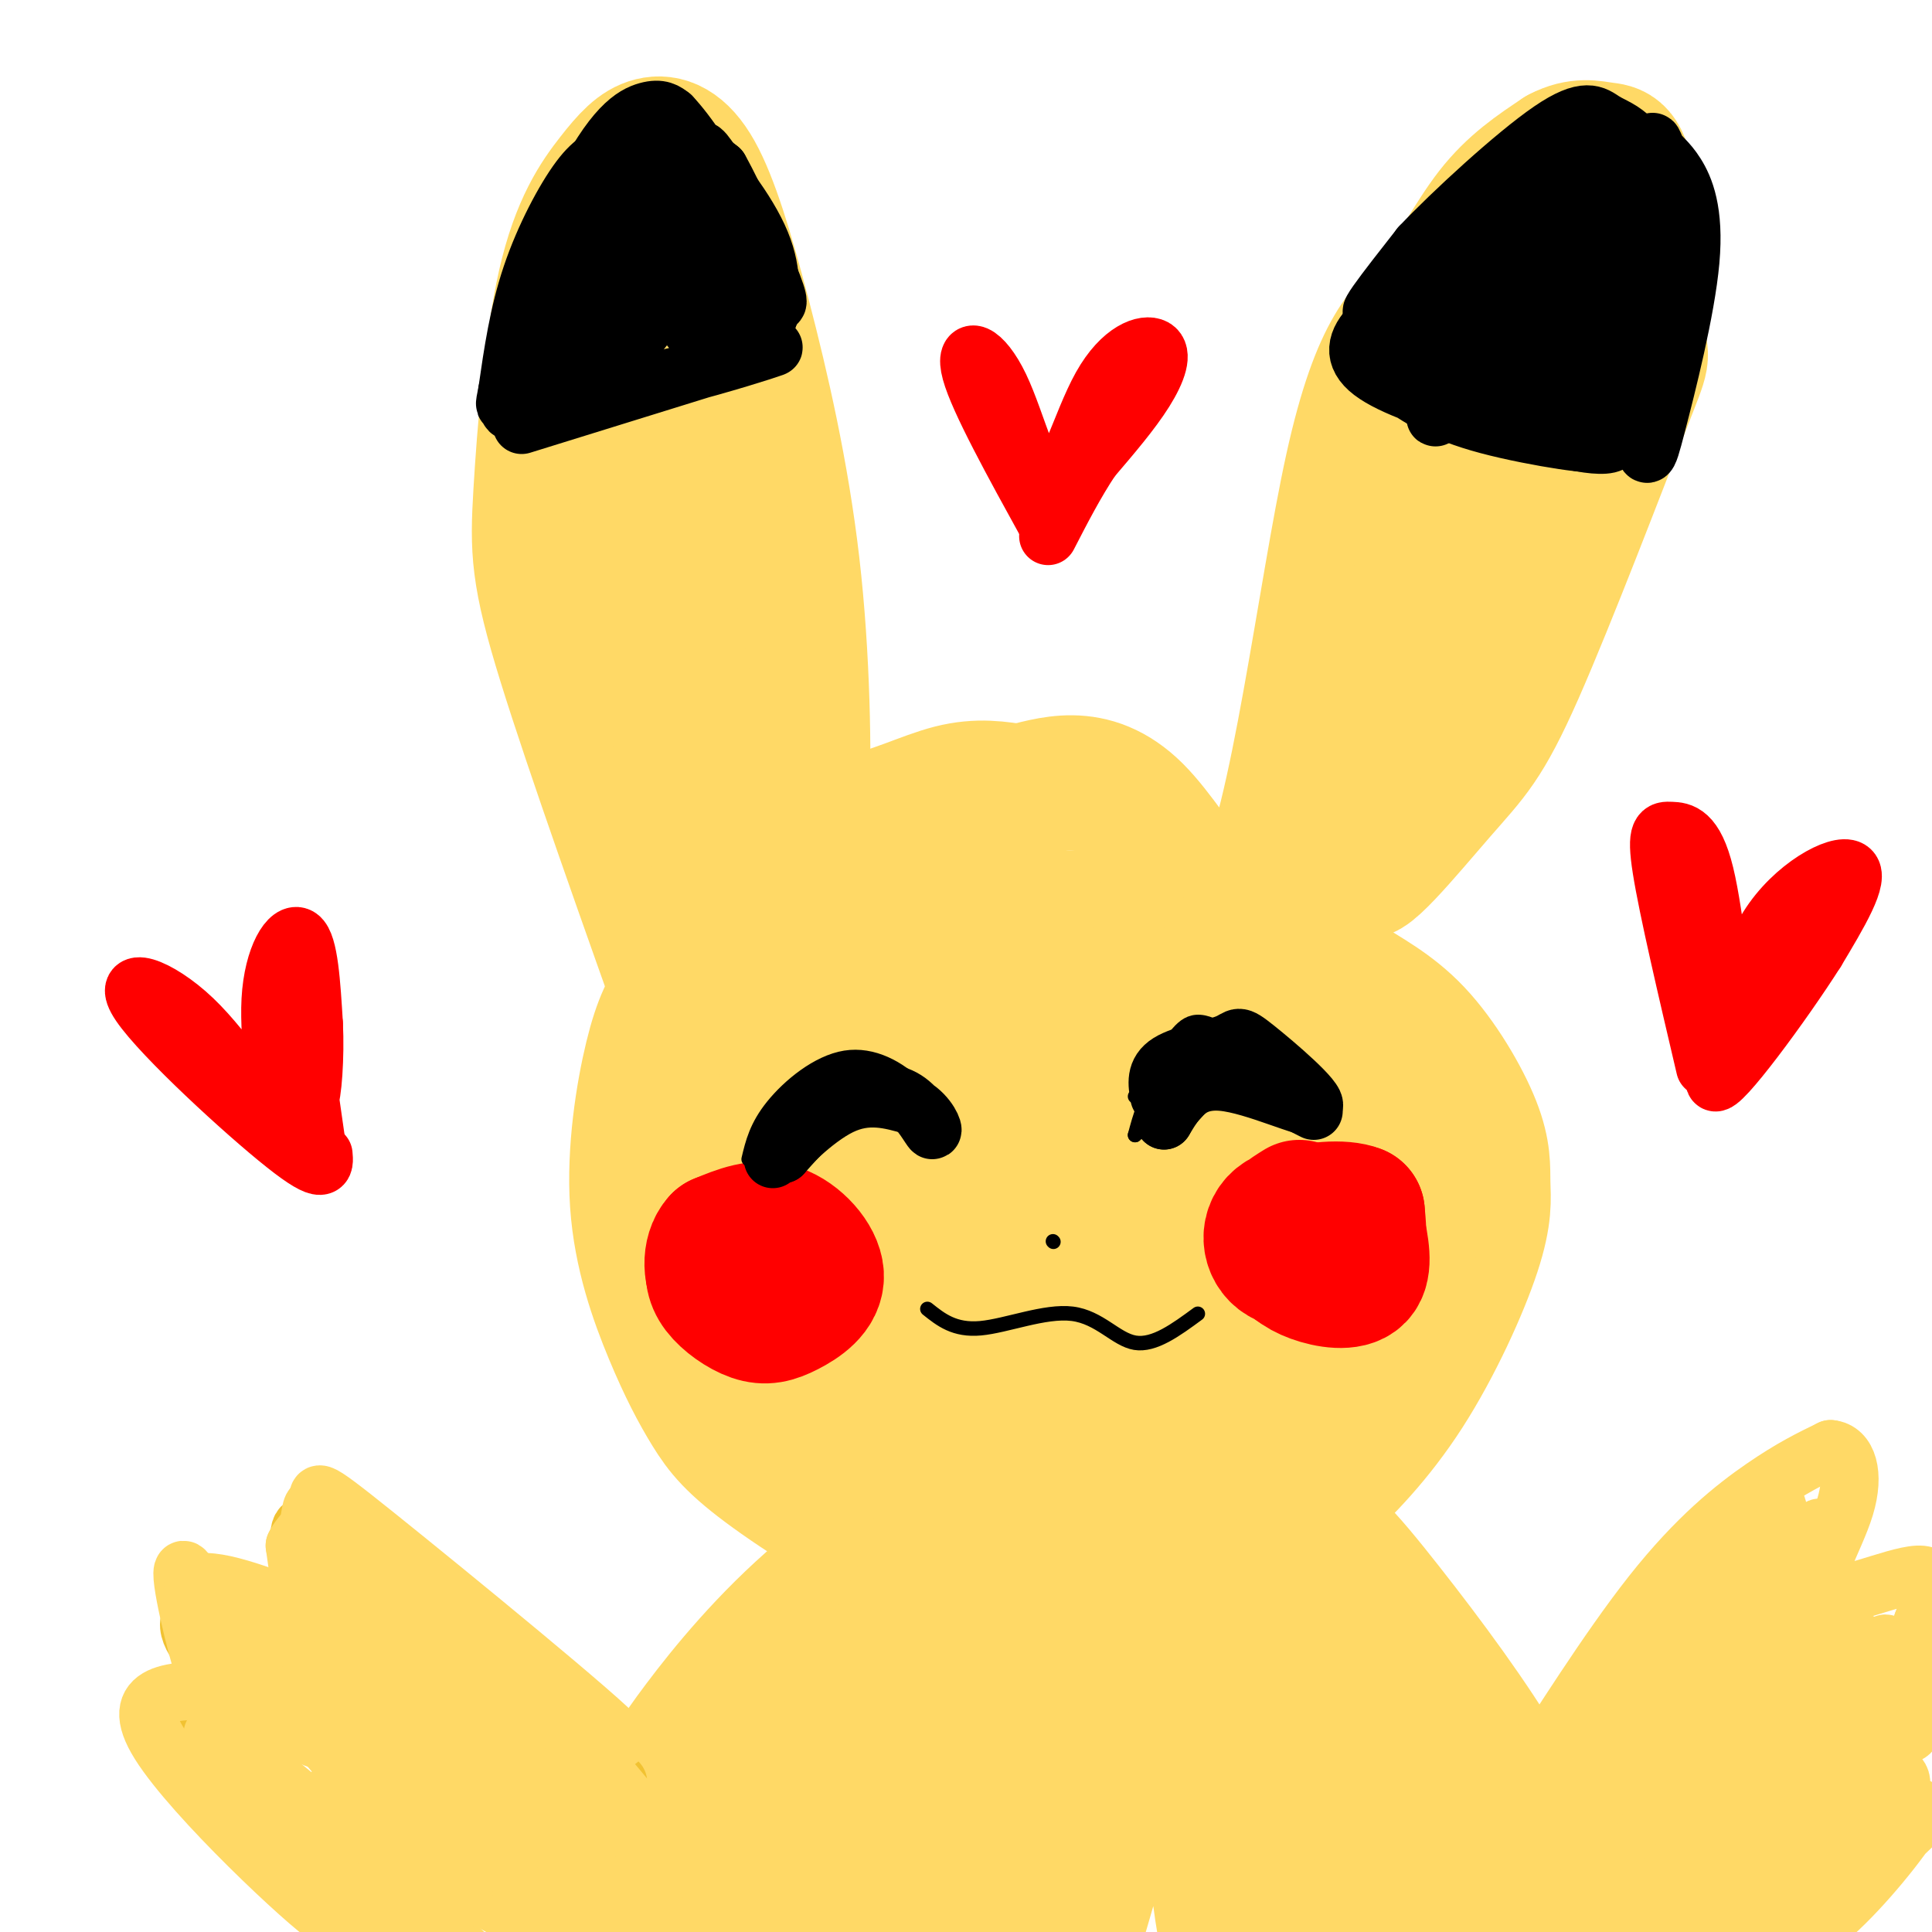 <svg viewBox='0 0 400 400' version='1.1' xmlns='http://www.w3.org/2000/svg' xmlns:xlink='http://www.w3.org/1999/xlink'><g fill='none' stroke='rgb(255,217,102)' stroke-width='28' stroke-linecap='round' stroke-linejoin='round'><path d='M145,218c-11.184,-31.413 -22.368,-62.825 -28,-81c-5.632,-18.175 -5.711,-23.112 -5,-35c0.711,-11.888 2.211,-30.726 5,-43c2.789,-12.274 6.866,-17.983 10,-22c3.134,-4.017 5.325,-6.343 8,-7c2.675,-0.657 5.833,0.354 9,6c3.167,5.646 6.344,15.926 10,30c3.656,14.074 7.792,31.943 10,51c2.208,19.057 2.488,39.302 2,52c-0.488,12.698 -1.744,17.849 -3,23'/><path d='M163,192c-1.596,6.419 -4.086,10.967 -7,15c-2.914,4.033 -6.252,7.551 -6,3c0.252,-4.551 4.093,-17.170 6,-28c1.907,-10.830 1.879,-19.870 0,-35c-1.879,-15.130 -5.609,-36.350 -10,-55c-4.391,-18.650 -9.442,-34.729 -12,-39c-2.558,-4.271 -2.624,3.268 -3,11c-0.376,7.732 -1.063,15.659 2,39c3.063,23.341 9.875,62.098 12,72c2.125,9.902 -0.438,-9.049 -3,-28'/><path d='M142,147c-4.195,-25.293 -13.184,-74.526 -11,-62c2.184,12.526 15.541,86.812 22,111c6.459,24.188 6.020,-1.723 9,-14c2.980,-12.277 9.379,-10.921 16,-12c6.621,-1.079 13.463,-4.594 19,-6c5.537,-1.406 9.768,-0.703 14,0'/><path d='M211,164c6.275,-1.428 14.962,-4.997 24,4c9.038,8.997 18.427,30.560 26,17c7.573,-13.560 13.329,-62.243 19,-88c5.671,-25.757 11.258,-28.588 16,-34c4.742,-5.412 8.641,-13.403 13,-19c4.359,-5.597 9.180,-8.798 14,-12'/><path d='M323,32c3.924,-2.087 6.734,-1.306 9,-1c2.266,0.306 3.988,0.136 5,8c1.012,7.864 1.312,23.762 2,30c0.688,6.238 1.763,2.818 -3,15c-4.763,12.182 -15.363,39.967 -22,55c-6.637,15.033 -9.309,17.315 -16,25c-6.691,7.685 -17.401,20.775 -16,15c1.401,-5.775 14.912,-30.414 21,-41c6.088,-10.586 4.755,-7.119 6,-21c1.245,-13.881 5.070,-45.109 5,-56c-0.070,-10.891 -4.035,-1.446 -8,8'/><path d='M306,69c-5.885,21.888 -16.598,72.609 -18,79c-1.402,6.391 6.507,-31.549 11,-48c4.493,-16.451 5.569,-11.415 6,-7c0.431,4.415 0.215,8.207 0,12'/><path d='M155,195c-1.776,-0.365 -3.552,-0.730 -6,1c-2.448,1.730 -5.567,5.554 -8,9c-2.433,3.446 -4.179,6.512 -6,14c-1.821,7.488 -3.717,19.397 -3,30c0.717,10.603 4.046,19.899 7,27c2.954,7.101 5.534,12.006 8,16c2.466,3.994 4.819,7.078 13,13c8.181,5.922 22.191,14.681 34,19c11.809,4.319 21.417,4.198 29,4c7.583,-0.198 13.139,-0.471 19,-2c5.861,-1.529 12.025,-4.313 17,-7c4.975,-2.687 8.760,-5.277 14,-10c5.240,-4.723 11.935,-11.580 18,-21c6.065,-9.420 11.499,-21.404 14,-29c2.501,-7.596 2.070,-10.803 2,-14c-0.070,-3.197 0.221,-6.384 -2,-12c-2.221,-5.616 -6.953,-13.662 -12,-19c-5.047,-5.338 -10.409,-7.969 -15,-11c-4.591,-3.031 -8.412,-6.462 -18,-9c-9.588,-2.538 -24.942,-4.184 -36,-4c-11.058,0.184 -17.819,2.199 -28,7c-10.181,4.801 -23.780,12.390 -31,17c-7.220,4.610 -8.059,6.241 -10,11c-1.941,4.759 -4.983,12.645 -6,19c-1.017,6.355 -0.008,11.177 1,16'/><path d='M150,260c3.361,8.850 11.263,22.974 16,31c4.737,8.026 6.309,9.954 12,13c5.691,3.046 15.500,7.208 21,10c5.500,2.792 6.690,4.212 15,2c8.310,-2.212 23.738,-8.058 32,-12c8.262,-3.942 9.356,-5.981 13,-12c3.644,-6.019 9.838,-16.018 13,-22c3.162,-5.982 3.293,-7.947 2,-16c-1.293,-8.053 -4.011,-22.195 -9,-32c-4.989,-9.805 -12.250,-15.274 -18,-19c-5.750,-3.726 -9.989,-5.709 -15,-7c-5.011,-1.291 -10.794,-1.890 -16,-2c-5.206,-0.110 -9.834,0.268 -17,3c-7.166,2.732 -16.868,7.817 -23,12c-6.132,4.183 -8.692,7.463 -11,12c-2.308,4.537 -4.363,10.333 -6,15c-1.637,4.667 -2.855,8.207 -1,16c1.855,7.793 6.785,19.839 11,27c4.215,7.161 7.716,9.439 12,12c4.284,2.561 9.353,5.407 15,7c5.647,1.593 11.873,1.935 17,2c5.127,0.065 9.155,-0.147 16,-4c6.845,-3.853 16.509,-11.345 22,-17c5.491,-5.655 6.811,-9.471 8,-14c1.189,-4.529 2.246,-9.771 2,-15c-0.246,-5.229 -1.797,-10.446 -4,-15c-2.203,-4.554 -5.058,-8.444 -11,-13c-5.942,-4.556 -14.971,-9.778 -24,-15'/><path d='M222,207c-6.571,-3.121 -11.000,-3.423 -16,-3c-5.000,0.423 -10.572,1.570 -15,3c-4.428,1.430 -7.712,3.144 -11,8c-3.288,4.856 -6.579,12.854 -8,19c-1.421,6.146 -0.970,10.439 1,16c1.970,5.561 5.460,12.391 10,18c4.540,5.609 10.129,9.995 15,13c4.871,3.005 9.025,4.627 15,4c5.975,-0.627 13.770,-3.502 19,-7c5.230,-3.498 7.894,-7.620 10,-13c2.106,-5.380 3.655,-12.018 5,-18c1.345,-5.982 2.488,-11.308 0,-19c-2.488,-7.692 -8.606,-17.750 -14,-24c-5.394,-6.250 -10.063,-8.691 -15,-10c-4.937,-1.309 -10.141,-1.486 -15,-1c-4.859,0.486 -9.375,1.636 -15,6c-5.625,4.364 -12.361,11.941 -16,18c-3.639,6.059 -4.180,10.600 -4,16c0.180,5.400 1.083,11.660 3,18c1.917,6.340 4.850,12.759 8,17c3.150,4.241 6.518,6.303 11,8c4.482,1.697 10.079,3.029 16,-3c5.921,-6.029 12.167,-19.418 15,-28c2.833,-8.582 2.252,-12.357 2,-17c-0.252,-4.643 -0.174,-10.154 -3,-16c-2.826,-5.846 -8.556,-12.028 -13,-15c-4.444,-2.972 -7.604,-2.735 -11,-2c-3.396,0.735 -7.030,1.967 -10,4c-2.970,2.033 -5.277,4.867 -7,10c-1.723,5.133 -2.861,12.567 -4,20'/><path d='M175,229c0.005,5.521 2.017,9.324 4,12c1.983,2.676 3.938,4.227 6,5c2.062,0.773 4.230,0.769 7,-1c2.770,-1.769 6.140,-5.302 9,-13c2.860,-7.698 5.209,-19.560 5,-28c-0.209,-8.440 -2.977,-13.459 -5,-16c-2.023,-2.541 -3.303,-2.603 -6,-1c-2.697,1.603 -6.813,4.872 -10,14c-3.187,9.128 -5.446,24.116 -6,33c-0.554,8.884 0.596,11.663 3,16c2.404,4.337 6.061,10.230 9,13c2.939,2.770 5.161,2.415 8,1c2.839,-1.415 6.294,-3.891 9,-7c2.706,-3.109 4.663,-6.853 7,-14c2.337,-7.147 5.054,-17.699 6,-24c0.946,-6.301 0.122,-8.351 -1,-11c-1.122,-2.649 -2.541,-5.896 -5,-7c-2.459,-1.104 -5.957,-0.064 -7,-1c-1.043,-0.936 0.370,-3.849 -7,6c-7.370,9.849 -23.523,32.459 -27,37c-3.477,4.541 5.721,-8.988 12,-16c6.279,-7.012 9.640,-7.506 13,-8'/><path d='M199,219c3.585,-2.229 6.048,-3.803 11,9c4.952,12.803 12.395,39.983 22,39c9.605,-0.983 21.374,-30.129 28,-42c6.626,-11.871 8.109,-6.468 12,3c3.891,9.468 10.191,23.001 12,22c1.809,-1.001 -0.875,-16.536 0,-23c0.875,-6.464 5.307,-3.856 8,0c2.693,3.856 3.648,8.961 5,13c1.352,4.039 3.101,7.011 -3,12c-6.101,4.989 -20.050,11.994 -34,19'/><path d='M260,271c-9.462,4.943 -16.118,7.800 -25,17c-8.882,9.200 -19.991,24.742 -25,28c-5.009,3.258 -3.919,-5.770 -3,-10c0.919,-4.230 1.665,-3.664 -5,1c-6.665,4.664 -20.742,13.427 -32,23c-11.258,9.573 -19.698,19.958 -25,27c-5.302,7.042 -7.466,10.742 -14,22c-6.534,11.258 -17.438,30.074 -8,22c9.438,-8.074 39.219,-43.037 69,-78'/><path d='M192,323c3.745,1.077 -21.391,42.768 -32,62c-10.609,19.232 -6.690,16.005 -5,18c1.690,1.995 1.152,9.213 13,-11c11.848,-20.213 36.081,-67.858 38,-59c1.919,8.858 -18.475,74.219 -19,81c-0.525,6.781 18.818,-45.017 28,-72c9.182,-26.983 8.203,-29.149 7,-9c-1.203,20.149 -2.629,62.614 -3,79c-0.371,16.386 0.315,6.693 1,-3'/><path d='M220,409c4.350,-14.802 14.724,-50.308 20,-70c5.276,-19.692 5.453,-23.569 7,-6c1.547,17.569 4.463,56.585 7,68c2.537,11.415 4.697,-4.771 5,-27c0.303,-22.229 -1.249,-50.503 1,-47c2.249,3.503 8.299,38.781 12,55c3.701,16.219 5.054,13.378 6,14c0.946,0.622 1.485,4.706 2,-2c0.515,-6.706 1.004,-24.202 -1,-38c-2.004,-13.798 -6.502,-23.899 -11,-34'/><path d='M268,322c5.245,12.319 23.859,60.116 32,77c8.141,16.884 5.810,2.855 -2,-18c-7.810,-20.855 -21.097,-48.537 -24,-58c-2.903,-9.463 4.580,-0.708 13,10c8.420,10.708 17.777,23.367 24,34c6.223,10.633 9.311,19.239 10,25c0.689,5.761 -1.022,8.678 -1,12c0.022,3.322 1.775,7.048 -8,-5c-9.775,-12.048 -31.079,-39.871 -43,-53c-11.921,-13.129 -14.461,-11.565 -17,-10'/><path d='M252,336c-3.188,0.380 -2.659,6.329 -1,16c1.659,9.671 4.447,23.065 6,29c1.553,5.935 1.872,4.410 -2,2c-3.872,-2.410 -11.936,-5.705 -20,-9'/></g>
<g fill='none' stroke='rgb(255,0,0)' stroke-width='28' stroke-linecap='round' stroke-linejoin='round'><path d='M151,259c-0.450,2.471 -0.899,4.942 0,7c0.899,2.058 3.148,3.704 5,4c1.852,0.296 3.307,-0.758 5,-3c1.693,-2.242 3.624,-5.672 2,-8c-1.624,-2.328 -6.802,-3.555 -10,-3c-3.198,0.555 -4.416,2.892 -5,5c-0.584,2.108 -0.535,3.988 1,6c1.535,2.012 4.555,4.158 7,5c2.445,0.842 4.315,0.380 7,-1c2.685,-1.380 6.184,-3.679 6,-7c-0.184,-3.321 -4.053,-7.663 -8,-9c-3.947,-1.337 -7.974,0.332 -12,2'/><path d='M149,257c-2.267,2.400 -1.933,7.400 0,9c1.933,1.600 5.467,-0.200 9,-2'/><path d='M269,250c-2.374,1.482 -4.748,2.964 -5,5c-0.252,2.036 1.619,4.627 3,6c1.381,1.373 2.273,1.529 5,0c2.727,-1.529 7.288,-4.741 6,-7c-1.288,-2.259 -8.425,-3.564 -12,-2c-3.575,1.564 -3.587,5.996 -1,8c2.587,2.004 7.773,1.578 11,1c3.227,-0.578 4.493,-1.308 5,-3c0.507,-1.692 0.253,-4.346 0,-7'/><path d='M281,251c-2.764,-1.209 -9.674,-0.730 -13,1c-3.326,1.730 -3.067,4.711 -2,7c1.067,2.289 2.941,3.885 6,5c3.059,1.115 7.303,1.747 9,0c1.697,-1.747 0.849,-5.874 0,-10'/></g>
<g fill='none' stroke='rgb(0,0,0)' stroke-width='3' stroke-linecap='round' stroke-linejoin='round'><path d='M155,240c0.817,-3.417 1.634,-6.834 5,-11c3.366,-4.166 9.282,-9.082 15,-10c5.718,-0.918 11.238,2.160 15,6c3.762,3.840 5.765,8.440 5,8c-0.765,-0.440 -4.298,-5.922 -8,-9c-3.702,-3.078 -7.574,-3.752 -12,-2c-4.426,1.752 -9.408,5.929 -12,9c-2.592,3.071 -2.796,5.035 -3,7'/><path d='M160,238c-1.404,2.810 -3.413,6.334 -1,4c2.413,-2.334 9.249,-10.527 12,-15c2.751,-4.473 1.419,-5.228 6,-2c4.581,3.228 15.076,10.437 18,11c2.924,0.563 -1.721,-5.519 -6,-8c-4.279,-2.481 -8.190,-1.360 -11,-1c-2.810,0.360 -4.517,-0.040 -7,2c-2.483,2.040 -5.741,6.520 -9,11'/><path d='M162,240c0.357,-1.774 5.750,-11.708 9,-16c3.250,-4.292 4.357,-2.940 8,-1c3.643,1.940 9.821,4.470 16,7'/><path d='M235,227c2.755,-4.391 5.510,-8.781 8,-12c2.490,-3.219 4.715,-5.265 11,-1c6.285,4.265 16.632,14.842 18,16c1.368,1.158 -6.241,-7.102 -11,-11c-4.759,-3.898 -6.666,-3.434 -10,-2c-3.334,1.434 -8.095,3.838 -11,7c-2.905,3.162 -3.952,7.081 -5,11'/><path d='M235,235c1.819,-1.634 8.868,-11.220 15,-14c6.132,-2.780 11.348,1.244 15,5c3.652,3.756 5.742,7.244 6,7c0.258,-0.244 -1.315,-4.220 -3,-7c-1.685,-2.780 -3.481,-4.366 -8,-4c-4.519,0.366 -11.759,2.683 -19,5'/><path d='M218,257c0.000,0.000 0.100,0.100 0.1,0.1'/><path d='M192,271c2.810,2.244 5.619,4.488 11,4c5.381,-0.488 13.333,-3.708 19,-3c5.667,0.708 9.048,5.345 13,6c3.952,0.655 8.476,-2.673 13,-6'/></g>
<g fill='none' stroke='rgb(0,0,0)' stroke-width='12' stroke-linecap='round' stroke-linejoin='round'><path d='M289,79c4.512,3.167 9.024,6.333 19,9c9.976,2.667 25.417,4.833 19,3c-6.417,-1.833 -34.690,-7.667 -43,-14c-8.310,-6.333 3.345,-13.167 15,-20'/><path d='M299,57c9.073,-9.610 24.254,-23.636 25,-24c0.746,-0.364 -12.944,12.933 -22,24c-9.056,11.067 -13.476,19.903 -7,13c6.476,-6.903 23.850,-29.544 27,-31c3.150,-1.456 -7.925,18.272 -19,38'/><path d='M303,77c-5.278,9.446 -8.973,14.061 -2,3c6.973,-11.061 24.614,-37.798 28,-38c3.386,-0.202 -7.484,26.131 -12,38c-4.516,11.869 -2.677,9.272 3,-3c5.677,-12.272 15.194,-34.221 18,-37c2.806,-2.779 -1.097,13.610 -5,30'/><path d='M333,70c-1.269,10.436 -1.942,21.526 -1,13c0.942,-8.526 3.500,-36.667 7,-37c3.500,-0.333 7.942,27.141 4,33c-3.942,5.859 -16.269,-9.897 -26,-15c-9.731,-5.103 -16.865,0.449 -24,6'/><path d='M293,70c-4.471,0.691 -3.648,-0.580 -6,0c-2.352,0.580 -7.878,3.011 0,-7c7.878,-10.011 29.159,-32.465 29,-32c-0.159,0.465 -21.760,23.847 -29,31c-7.240,7.153 -0.120,-1.924 7,-11'/><path d='M294,51c6.607,-6.985 19.624,-18.949 27,-24c7.376,-5.051 9.112,-3.191 11,-2c1.888,1.191 3.929,1.711 6,4c2.071,2.289 4.173,6.347 5,17c0.827,10.653 0.379,27.901 0,27c-0.379,-0.901 -0.690,-19.950 -1,-39'/><path d='M342,34c-0.094,-6.862 0.169,-4.515 1,-3c0.831,1.515 2.228,2.200 4,5c1.772,2.800 3.918,7.715 3,18c-0.918,10.285 -4.901,25.941 -7,34c-2.099,8.059 -2.315,8.521 -3,-2c-0.685,-10.521 -1.838,-32.025 -4,-44c-2.162,-11.975 -5.332,-14.421 -7,-10c-1.668,4.421 -1.834,15.711 -2,27'/><path d='M327,59c-0.304,6.787 -0.062,10.254 -1,14c-0.938,3.746 -3.054,7.772 -6,7c-2.946,-0.772 -6.721,-6.342 -10,-9c-3.279,-2.658 -6.061,-2.403 -6,0c0.061,2.403 2.965,6.953 11,10c8.035,3.047 21.202,4.589 21,3c-0.202,-1.589 -13.772,-6.311 -21,-8c-7.228,-1.689 -8.114,-0.344 -9,1'/><path d='M306,77c-2.129,0.167 -2.952,0.086 -2,2c0.952,1.914 3.679,5.823 11,9c7.321,3.177 19.234,5.622 19,3c-0.234,-2.622 -12.617,-10.311 -25,-18'/><path d='M108,88c27.400,-8.511 54.800,-17.022 52,-16c-2.800,1.022 -35.800,11.578 -48,10c-12.200,-1.578 -3.600,-15.289 5,-29'/><path d='M117,53c4.695,-12.921 13.932,-30.725 11,-23c-2.932,7.725 -18.033,40.978 -21,45c-2.967,4.022 6.201,-21.186 13,-35c6.799,-13.814 11.228,-16.232 14,-17c2.772,-0.768 3.886,0.116 5,1'/><path d='M139,24c3.184,3.321 8.643,11.122 12,19c3.357,7.878 4.611,15.833 6,19c1.389,3.167 2.912,1.545 0,-7c-2.912,-8.545 -10.261,-24.013 -12,-24c-1.739,0.013 2.130,15.506 6,31'/><path d='M151,62c-0.103,1.056 -3.360,-11.804 -6,-18c-2.640,-6.196 -4.663,-5.728 -6,-6c-1.337,-0.272 -1.988,-1.285 -4,0c-2.012,1.285 -5.387,4.866 -8,11c-2.613,6.134 -4.465,14.819 -4,17c0.465,2.181 3.248,-2.142 5,-8c1.752,-5.858 2.475,-13.249 1,-16c-1.475,-2.751 -5.148,-0.861 -8,6c-2.852,6.861 -4.883,18.693 -5,24c-0.117,5.307 1.681,4.088 4,1c2.319,-3.088 5.160,-8.044 8,-13'/><path d='M128,60c2.841,-5.406 5.945,-12.420 7,-17c1.055,-4.580 0.062,-6.727 -2,-7c-2.062,-0.273 -5.193,1.328 -9,9c-3.807,7.672 -8.289,21.415 -7,20c1.289,-1.415 8.351,-17.987 11,-26c2.649,-8.013 0.885,-7.467 -1,-7c-1.885,0.467 -3.892,0.857 -7,5c-3.108,4.143 -7.317,12.041 -10,20c-2.683,7.959 -3.842,15.980 -5,24'/><path d='M105,81c-0.821,4.054 -0.372,2.188 0,3c0.372,0.812 0.669,4.300 6,-6c5.331,-10.300 15.697,-34.390 18,-34c2.303,0.390 -3.457,25.259 -1,28c2.457,2.741 13.131,-16.645 17,-21c3.869,-4.355 0.935,6.323 -2,17'/><path d='M143,68c-1.355,-4.823 -3.743,-25.379 -4,-35c-0.257,-9.621 1.616,-8.307 4,1c2.384,9.307 5.278,26.608 4,26c-1.278,-0.608 -6.729,-19.125 -8,-27c-1.271,-7.875 1.637,-5.107 4,-3c2.363,2.107 4.182,3.554 6,5'/><path d='M149,35c3.425,6.056 8.986,18.697 11,24c2.014,5.303 0.479,3.269 0,4c-0.479,0.731 0.098,4.227 -3,-1c-3.098,-5.227 -9.873,-19.176 -11,-16c-1.127,3.176 3.392,23.479 4,26c0.608,2.521 -2.696,-12.739 -6,-28'/><path d='M144,44c-1.679,-7.857 -2.875,-13.500 0,-12c2.875,1.500 9.821,10.143 13,17c3.179,6.857 2.589,11.929 2,17'/></g>
<g fill='none' stroke='rgb(241,194,50)' stroke-width='12' stroke-linecap='round' stroke-linejoin='round'><path d='M128,369c-12.702,-14.000 -25.405,-28.000 -36,-37c-10.595,-9.000 -19.083,-13.000 -24,-15c-4.917,-2.000 -6.262,-2.000 -6,2c0.262,4.000 2.131,12.000 4,20'/><path d='M66,339c-4.345,1.563 -17.209,-4.529 -23,-5c-5.791,-0.471 -4.511,4.678 0,9c4.511,4.322 12.253,7.818 11,10c-1.253,2.182 -11.501,3.052 -13,7c-1.499,3.948 5.750,10.974 13,18'/><path d='M54,378c5.500,7.167 12.750,16.083 20,25'/></g>
<g fill='none' stroke='rgb(255,217,102)' stroke-width='12' stroke-linecap='round' stroke-linejoin='round'><path d='M103,347c17.631,19.762 35.262,39.524 37,40c1.738,0.476 -12.417,-18.333 -25,-31c-12.583,-12.667 -23.595,-19.190 -26,-20c-2.405,-0.810 3.798,4.095 10,9'/><path d='M99,345c11.458,10.901 35.102,33.654 27,26c-8.102,-7.654 -47.951,-45.715 -52,-49c-4.049,-3.285 27.700,28.204 40,40c12.300,11.796 5.150,3.898 -2,-4'/><path d='M112,358c-8.583,-8.928 -29.040,-29.249 -38,-37c-8.960,-7.751 -6.422,-2.933 -6,-2c0.422,0.933 -1.271,-2.018 -1,3c0.271,5.018 2.506,18.005 2,22c-0.506,3.995 -3.753,-1.003 -7,-6'/><path d='M62,338c-6.113,-3.159 -17.895,-8.056 -16,-3c1.895,5.056 17.467,20.067 20,24c2.533,3.933 -7.972,-3.210 -13,-6c-5.028,-2.790 -4.579,-1.226 -4,1c0.579,2.226 1.290,5.113 2,8'/><path d='M51,362c5.162,7.228 17.068,21.299 31,34c13.932,12.701 29.889,24.033 20,14c-9.889,-10.033 -45.624,-41.432 -47,-43c-1.376,-1.568 31.607,26.695 38,29c6.393,2.305 -13.803,-21.347 -34,-45'/><path d='M59,351c6.784,6.259 40.745,44.407 41,42c0.255,-2.407 -33.197,-45.369 -35,-50c-1.803,-4.631 28.042,29.068 40,41c11.958,11.932 6.027,2.097 -5,-12c-11.027,-14.097 -27.151,-32.456 -29,-36c-1.849,-3.544 10.575,7.728 23,19'/><path d='M94,355c12.544,13.090 32.402,36.313 25,28c-7.402,-8.313 -42.066,-48.164 -42,-50c0.066,-1.836 34.863,34.343 41,41c6.137,6.657 -16.386,-16.208 -26,-25c-9.614,-8.792 -6.318,-3.512 1,3c7.318,6.512 18.659,14.256 30,22'/><path d='M319,361c-2.536,5.042 -5.071,10.083 -1,4c4.071,-6.083 14.750,-23.292 24,-35c9.250,-11.708 17.071,-17.917 23,-22c5.929,-4.083 9.964,-6.042 14,-8'/><path d='M379,300c3.464,0.293 5.124,5.027 3,12c-2.124,6.973 -8.033,16.185 -5,18c3.033,1.815 15.010,-3.767 20,-4c4.990,-0.233 2.995,4.884 1,10'/><path d='M398,336c0.067,6.756 -0.267,18.644 -2,22c-1.733,3.356 -4.867,-1.822 -8,-7'/><path d='M374,323c-1.828,-2.244 -3.656,-4.488 -4,-6c-0.344,-1.512 0.796,-2.293 -5,4c-5.796,6.293 -18.528,19.660 -28,35c-9.472,15.340 -15.685,32.655 -8,23c7.685,-9.655 29.266,-46.279 33,-53c3.734,-6.721 -10.379,16.460 -19,34c-8.621,17.540 -11.749,29.440 -12,33c-0.251,3.560 2.374,-1.220 5,-6'/><path d='M336,387c10.686,-17.126 34.902,-56.940 33,-51c-1.902,5.940 -29.922,57.633 -29,58c0.922,0.367 30.787,-50.594 34,-56c3.213,-5.406 -20.225,34.741 -28,49c-7.775,14.259 0.112,2.629 8,-9'/><path d='M354,378c-5.464,6.268 -23.123,26.439 -18,26c5.123,-0.439 33.027,-21.487 47,-34c13.973,-12.513 14.015,-16.491 15,-20c0.985,-3.509 2.914,-6.549 -6,1c-8.914,7.549 -28.669,25.686 -29,24c-0.331,-1.686 18.763,-23.196 25,-31c6.237,-7.804 -0.381,-1.902 -7,4'/><path d='M381,348c-4.355,3.970 -11.744,11.895 -12,11c-0.256,-0.895 6.620,-10.611 9,-15c2.380,-4.389 0.263,-3.452 -4,1c-4.263,4.452 -10.672,12.419 -14,15c-3.328,2.581 -3.574,-0.223 -1,-6c2.574,-5.777 7.968,-14.528 7,-15c-0.968,-0.472 -8.299,7.334 -12,11c-3.701,3.666 -3.772,3.190 -2,-2c1.772,-5.190 5.386,-15.095 9,-25'/><path d='M361,323c3.001,-7.492 6.003,-13.723 7,-11c0.997,2.723 -0.011,14.400 2,14c2.011,-0.400 7.041,-12.877 7,-9c-0.041,3.877 -5.155,24.108 -5,33c0.155,8.892 5.577,6.446 11,4'/><path d='M383,354c2.270,-3.037 2.443,-12.628 2,-14c-0.443,-1.372 -1.504,5.477 0,7c1.504,1.523 5.573,-2.279 7,-3c1.427,-0.721 0.214,1.640 -1,4'/><path d='M391,348c-4.305,3.962 -14.566,11.866 -12,15c2.566,3.134 17.960,1.498 14,8c-3.960,6.502 -27.274,21.144 -38,27c-10.726,5.856 -8.863,2.928 -7,0'/><path d='M44,359c-0.179,3.238 -0.357,6.476 10,17c10.357,10.524 31.250,28.333 27,24c-4.250,-4.333 -33.643,-30.810 -40,-35c-6.357,-4.190 10.321,13.905 27,32'/><path d='M68,397c-4.156,-2.533 -28.044,-24.867 -35,-36c-6.956,-11.133 3.022,-11.067 13,-11'/><path d='M46,350c-0.060,-8.750 -6.708,-25.125 -8,-25c-1.292,0.125 2.774,16.750 4,20c1.226,3.250 -0.387,-6.875 -2,-17'/><path d='M40,328c3.667,-1.833 13.833,2.083 24,6'/><path d='M64,334c4.036,-5.024 2.125,-20.583 1,-22c-1.125,-1.417 -1.464,11.310 -2,15c-0.536,3.690 -1.268,-1.655 -2,-7'/><path d='M61,320c1.069,-2.465 4.742,-5.127 5,-8c0.258,-2.873 -2.900,-5.956 12,6c14.900,11.956 47.858,38.950 50,42c2.142,3.050 -26.531,-17.843 -37,-24c-10.469,-6.157 -2.735,2.421 5,11'/><path d='M96,347c7.786,12.305 24.752,37.567 31,48c6.248,10.433 1.777,6.038 -11,-1c-12.777,-7.038 -33.861,-16.717 -36,-16c-2.139,0.717 14.667,11.831 24,17c9.333,5.169 11.191,4.392 13,4c1.809,-0.392 3.567,-0.400 2,-3c-1.567,-2.600 -6.460,-7.792 -14,-13c-7.540,-5.208 -17.726,-10.431 -23,-13c-5.274,-2.569 -5.634,-2.484 -7,-2c-1.366,0.484 -3.737,1.367 -5,2c-1.263,0.633 -1.417,1.017 1,4c2.417,2.983 7.405,8.567 14,12c6.595,3.433 14.798,4.717 23,6'/><path d='M108,392c3.833,1.000 1.917,0.500 0,0'/><path d='M366,394c0.120,0.349 0.240,0.699 0,3c-0.240,2.301 -0.839,6.554 7,1c7.839,-5.554 24.117,-20.914 24,-21c-0.117,-0.086 -16.629,15.101 -22,21c-5.371,5.899 0.400,2.511 7,-4c6.600,-6.511 14.029,-16.146 15,-19c0.971,-2.854 -4.514,1.073 -10,5'/><path d='M387,380c-4.368,3.037 -10.289,8.129 -14,11c-3.711,2.871 -5.211,3.522 -3,-1c2.211,-4.522 8.134,-14.218 3,-12c-5.134,2.218 -21.324,16.348 -29,22c-7.676,5.652 -6.838,2.826 -6,0'/><path d='M252,366c1.522,4.280 3.045,8.560 4,8c0.955,-0.560 1.343,-5.962 1,-9c-0.343,-3.038 -1.416,-3.714 -6,-4c-4.584,-0.286 -12.678,-0.183 -18,3c-5.322,3.183 -7.871,9.447 -9,13c-1.129,3.553 -0.838,4.397 0,5c0.838,0.603 2.225,0.966 4,0c1.775,-0.966 3.939,-3.260 3,-5c-0.939,-1.740 -4.983,-2.926 -8,-1c-3.017,1.926 -5.009,6.963 -7,12'/><path d='M216,388c-1.167,2.000 -0.583,1.000 0,0'/></g>
<g fill='none' stroke='rgb(255,0,0)' stroke-width='12' stroke-linecap='round' stroke-linejoin='round'><path d='M67,239c0.217,2.345 0.434,4.690 -8,-2c-8.434,-6.690 -25.518,-22.417 -30,-29c-4.482,-6.583 3.639,-4.024 11,3c7.361,7.024 13.963,18.512 16,18c2.037,-0.512 -0.490,-13.022 0,-22c0.490,-8.978 3.997,-14.422 6,-13c2.003,1.422 2.501,9.711 3,18'/><path d='M65,212c0.346,6.848 -0.289,14.970 -1,16c-0.711,1.030 -1.499,-5.030 -2,-10c-0.501,-4.970 -0.715,-8.848 0,-5c0.715,3.848 2.357,15.424 4,27'/><path d='M353,221c-3.852,-16.416 -7.703,-32.831 -9,-41c-1.297,-8.169 -0.038,-8.090 2,-8c2.038,0.090 4.855,0.193 7,9c2.145,8.807 3.616,26.319 5,29c1.384,2.681 2.680,-9.471 8,-18c5.320,-8.529 14.663,-13.437 17,-12c2.337,1.437 -2.331,9.218 -7,17'/><path d='M376,197c-6.762,10.667 -20.167,28.833 -21,27c-0.833,-1.833 10.905,-23.667 14,-29c3.095,-5.333 -2.452,5.833 -8,17'/><path d='M217,109c-7.204,-13.078 -14.408,-26.155 -16,-32c-1.592,-5.845 2.428,-4.457 6,3c3.572,7.457 6.695,20.984 10,21c3.305,0.016 6.793,-13.480 11,-21c4.207,-7.520 9.133,-9.063 11,-8c1.867,1.063 0.676,4.732 -2,9c-2.676,4.268 -6.838,9.134 -11,14'/><path d='M226,95c-3.333,5.000 -6.167,10.500 -9,16'/></g>
<g fill='none' stroke='rgb(0,0,0)' stroke-width='12' stroke-linecap='round' stroke-linejoin='round'><path d='M160,240c1.973,-4.307 3.947,-8.613 7,-11c3.053,-2.387 7.186,-2.854 11,-3c3.814,-0.146 7.309,0.030 10,2c2.691,1.970 4.577,5.734 5,6c0.423,0.266 -0.617,-2.967 -4,-5c-3.383,-2.033 -9.109,-2.867 -14,-1c-4.891,1.867 -8.945,6.433 -13,11'/><path d='M162,239c-0.022,-0.511 6.422,-7.289 12,-10c5.578,-2.711 10.289,-1.356 15,0'/><path d='M240,227c-0.465,-2.587 -0.929,-5.174 2,-7c2.929,-1.826 9.252,-2.893 12,-4c2.748,-1.107 1.922,-2.256 6,1c4.078,3.256 13.059,10.915 12,12c-1.059,1.085 -12.160,-4.404 -19,-5c-6.840,-0.596 -9.420,3.702 -12,8'/><path d='M241,232c-0.417,-0.714 4.542,-6.500 8,-9c3.458,-2.500 5.417,-1.714 9,0c3.583,1.714 8.792,4.357 14,7'/></g>
</svg>